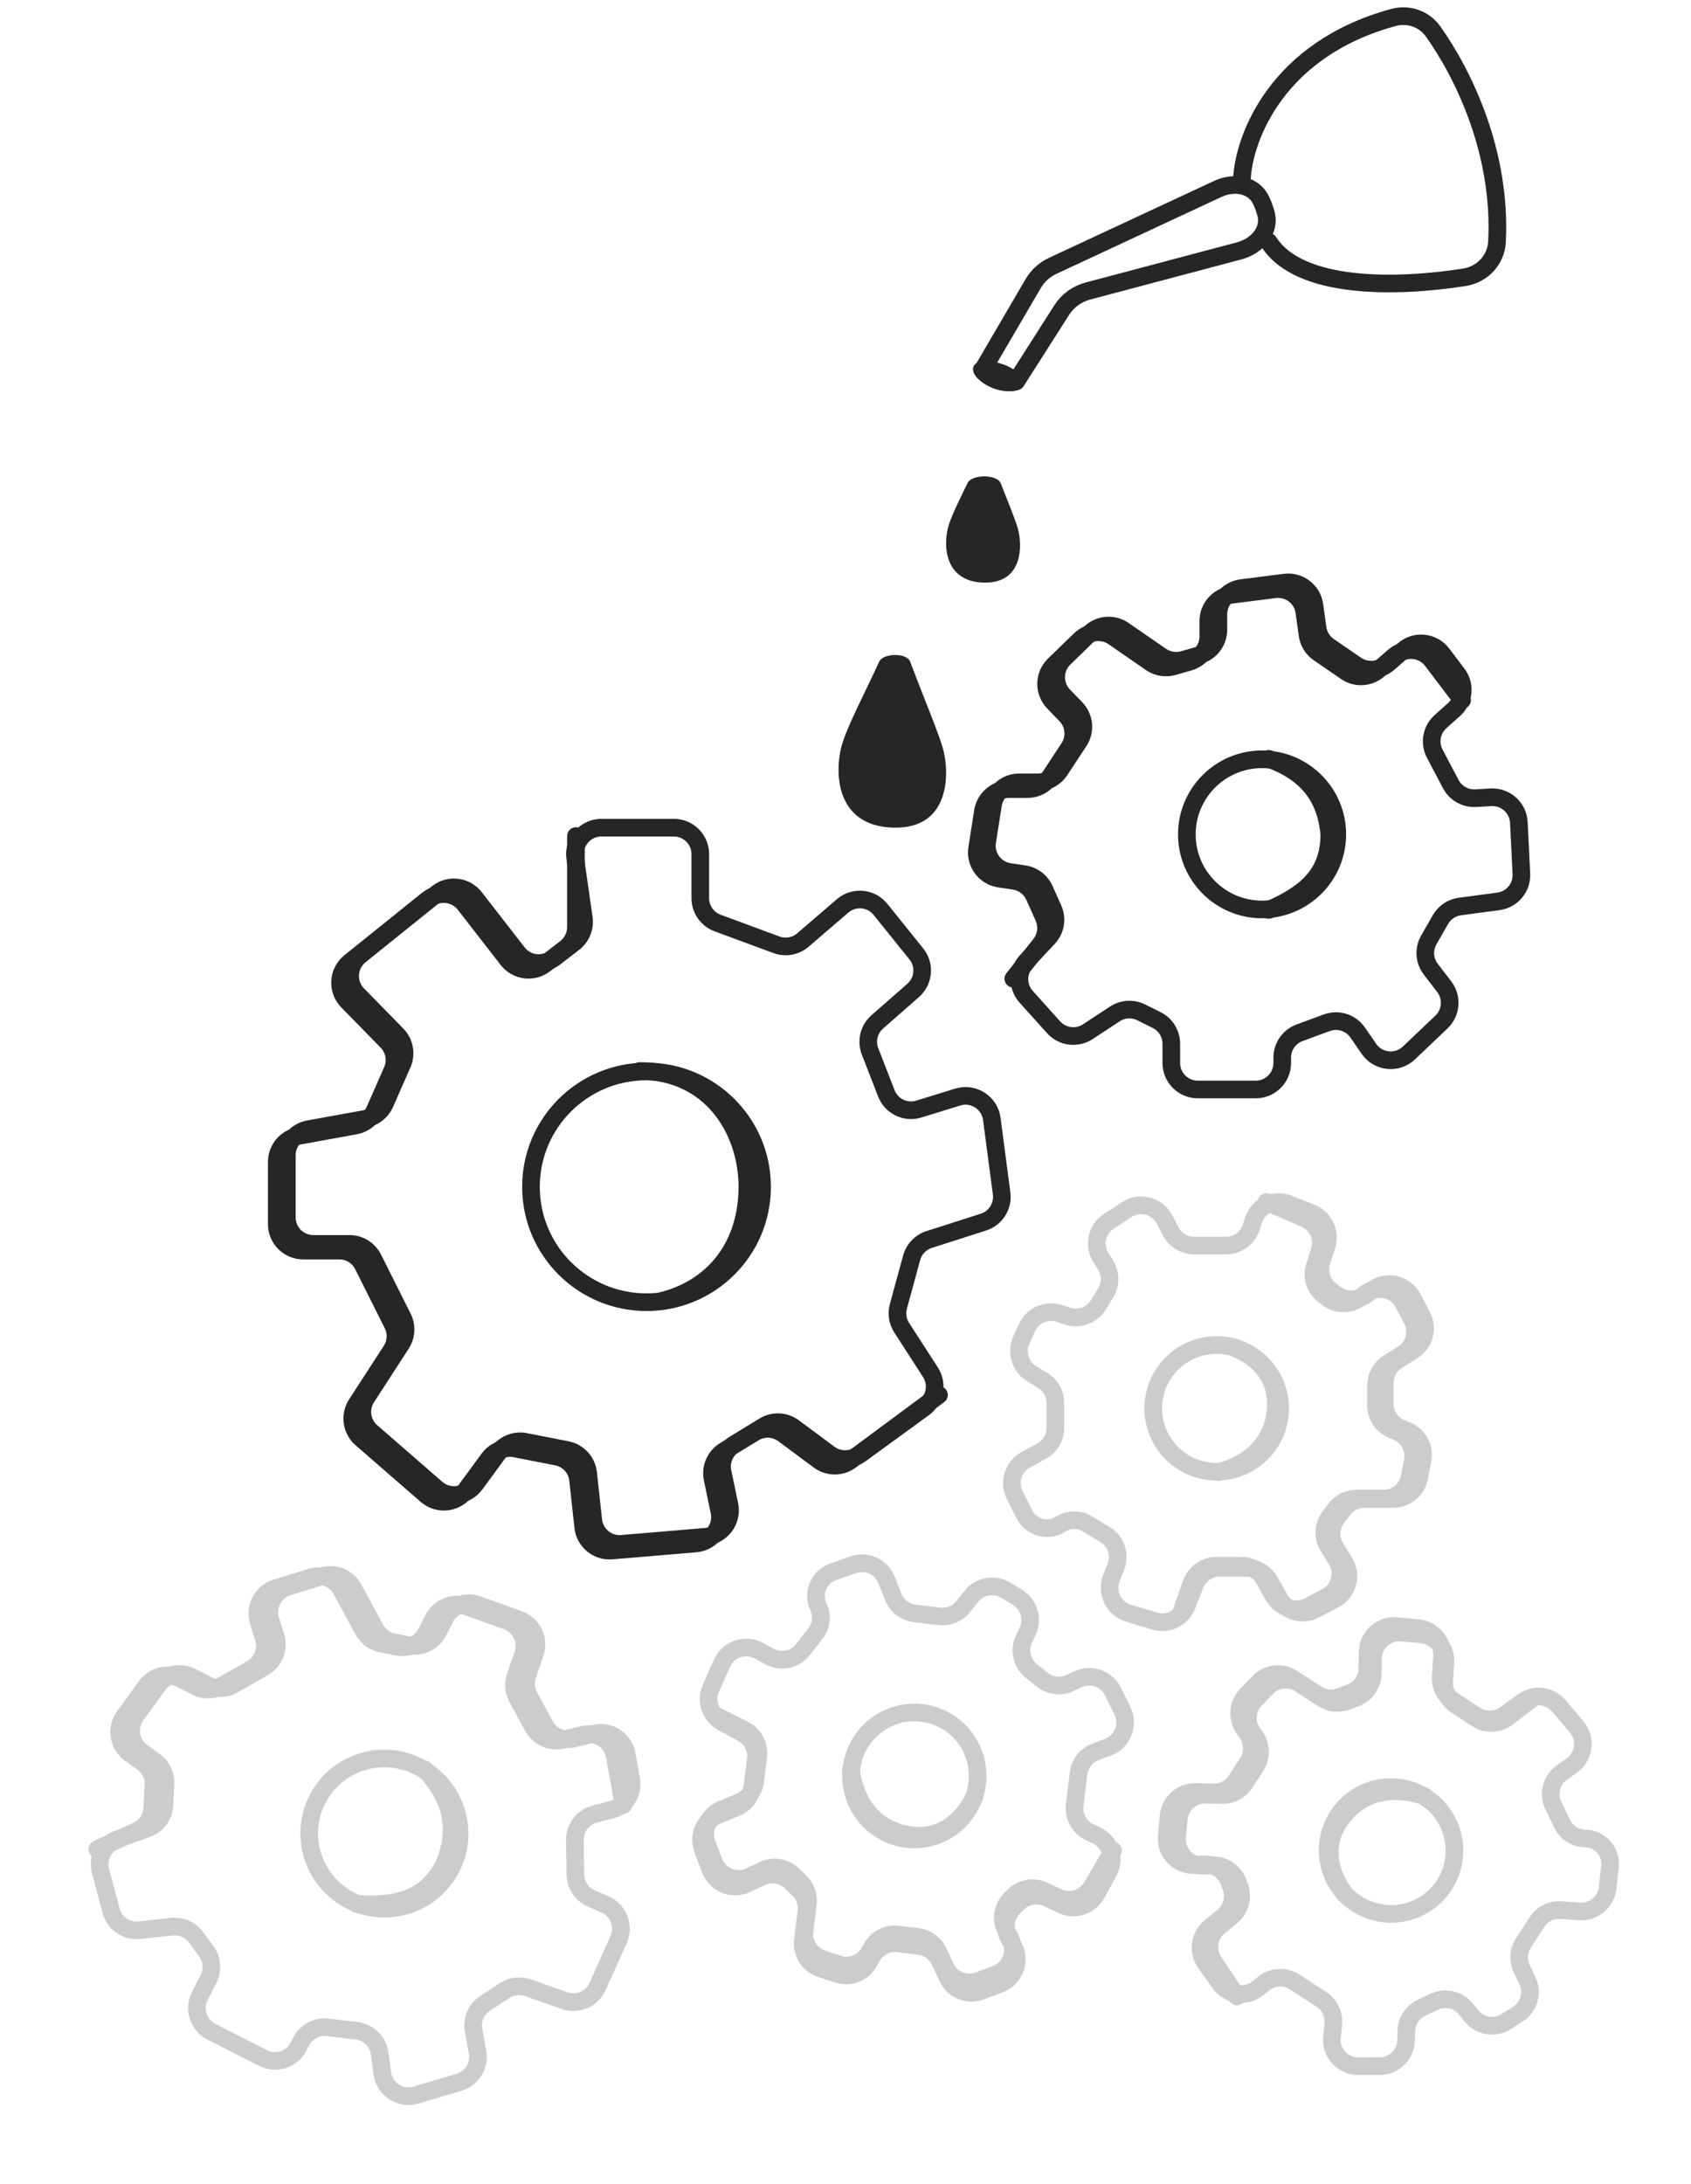 <?xml version="1.0" encoding="UTF-8"?> <svg xmlns="http://www.w3.org/2000/svg" width="141" height="182" viewBox="0 0 141 182" fill="none"><path d="M25.731 94.1L30.472 93.239C31.193 93.109 31.803 92.628 32.098 91.957L33.547 88.662C33.91 87.837 33.735 86.873 33.104 86.229L29.825 82.881C28.913 81.949 29.003 80.434 30.019 79.617L36.464 74.435C37.425 73.663 38.833 73.827 39.59 74.801L43.169 79.404C43.915 80.365 45.298 80.54 46.26 79.796L47.846 78.571C48.475 78.085 48.794 77.299 48.681 76.512L47.963 71.493C47.773 70.164 48.804 68.974 50.148 68.974H56.186C57.405 68.974 58.393 69.962 58.393 71.181V74.849C58.393 75.773 58.969 76.599 59.835 76.919L64.743 78.733C65.495 79.011 66.338 78.86 66.946 78.338L70.259 75.493C71.205 74.681 72.634 74.812 73.416 75.782L76.405 79.493C77.147 80.414 77.031 81.757 76.141 82.537L73.15 85.158C72.452 85.77 72.211 86.752 72.547 87.617L73.906 91.115C74.325 92.194 75.507 92.766 76.613 92.424L79.861 91.423C81.166 91.02 82.521 91.888 82.699 93.243L83.518 99.454C83.658 100.512 83.02 101.519 82.003 101.844L77.472 103.295C76.761 103.522 76.213 104.094 76.016 104.815L74.91 108.863C74.744 109.468 74.844 110.115 75.185 110.642L77.581 114.353C78.217 115.338 77.973 116.647 77.025 117.336L71.757 121.168C70.977 121.735 69.918 121.73 69.143 121.155L66.174 118.952C65.452 118.416 64.478 118.372 63.71 118.84L61.264 120.332C60.467 120.818 60.062 121.753 60.253 122.667L60.827 125.415C61.097 126.712 60.172 127.954 58.851 128.065L51.849 128.654C50.656 128.755 49.6 127.885 49.47 126.695L49.04 122.757C48.935 121.797 48.217 121.016 47.269 120.831L43.792 120.152C42.953 119.988 42.094 120.324 41.589 121.013L39.63 123.684C38.867 124.725 37.377 124.892 36.403 124.045L30.971 119.323C30.141 118.602 29.968 117.38 30.567 116.457L33.461 111.992C33.887 111.336 33.933 110.503 33.583 109.803L31.115 104.878C30.741 104.131 29.977 103.66 29.142 103.66H26.125C24.906 103.66 23.918 102.672 23.918 101.453V96.271C23.918 95.204 24.681 94.29 25.731 94.1Z" stroke="#262626" stroke-width="1.471"></path><path d="M78.294 116.247L70.919 121.708C70.139 122.286 69.071 122.285 68.291 121.706L65.334 119.512C64.612 118.976 63.637 118.931 62.869 119.4L60.423 120.891C59.626 121.377 59.221 122.313 59.412 123.227L59.986 125.974C60.257 127.272 59.331 128.514 58.011 128.625L51.009 129.214C49.815 129.314 48.76 128.445 48.63 127.255L48.199 123.317C48.094 122.357 47.377 121.576 46.428 121.391L42.951 120.712C42.112 120.548 41.253 120.883 40.748 121.573L38.79 124.244C38.026 125.285 36.536 125.451 35.562 124.605L30.13 119.883C29.3 119.161 29.128 117.939 29.726 117.016L32.62 112.552C33.046 111.895 33.092 111.062 32.742 110.363L30.274 105.438C29.9 104.691 29.136 104.219 28.301 104.219H25.284C24.065 104.219 23.077 103.231 23.077 102.012V96.831C23.077 95.764 23.84 94.85 24.89 94.659L29.631 93.799C30.353 93.668 30.962 93.187 31.257 92.516L32.706 89.222C33.07 88.396 32.894 87.433 32.263 86.789L28.984 83.44C28.072 82.509 28.162 80.993 29.178 80.176L35.623 74.995C36.584 74.222 37.992 74.387 38.749 75.36L42.328 79.964C43.074 80.924 44.457 81.1 45.419 80.356L47.165 79.007C47.706 78.589 48.023 77.944 48.023 77.261V69.673" stroke="#262626" stroke-width="1.471" stroke-linecap="round"></path><path d="M63.544 98.904C63.544 104.213 59.231 108.518 53.909 108.518C48.586 108.518 44.274 104.213 44.274 98.904C44.274 93.596 48.586 89.29 53.909 89.29C59.231 89.29 63.544 93.596 63.544 98.904Z" stroke="#262626" stroke-width="1.471"></path><path d="M55.169 108.415C59.654 107.296 62.317 103.693 62.317 98.904C62.317 94.115 59.234 89.254 53.348 89.254" stroke="#262626" stroke-width="1.471" stroke-linecap="round"></path><path d="M111.506 69.532C111.506 72.987 108.7 75.79 105.235 75.79C101.77 75.79 98.963 72.987 98.963 69.532C98.963 66.078 101.77 63.275 105.235 63.275C108.7 63.275 111.506 66.078 111.506 69.532Z" stroke="#262626" stroke-width="1.471"></path><path d="M105.795 75.827C109.018 74.428 110.84 72.75 110.84 69.533C110.56 66.316 108.878 64.358 105.795 63.239" stroke="#262626" stroke-width="1.471" stroke-linecap="round"></path><path d="M87.089 74.127L87.814 75.743C88.179 76.556 88.02 77.509 87.41 78.158L85.602 80.083C84.817 80.918 84.802 82.217 85.569 83.069L87.851 85.607C88.58 86.417 89.791 86.574 90.703 85.977L92.962 84.495C93.619 84.064 94.455 84.015 95.158 84.365L96.445 85.007C97.194 85.381 97.667 86.146 97.667 86.982V88.585C97.667 89.804 98.655 90.792 99.874 90.792H104.709C105.928 90.792 106.916 89.804 106.916 88.585V88.136C106.916 87.211 107.493 86.384 108.362 86.065L110.632 85.23C111.579 84.882 112.641 85.22 113.213 86.052L114.139 87.4C114.908 88.519 116.496 88.685 117.48 87.749L120.193 85.168C121.011 84.389 121.109 83.12 120.422 82.224L119.303 80.769C118.761 80.063 118.696 79.1 119.138 78.327L120.108 76.634C120.45 76.037 121.05 75.634 121.732 75.543L124.943 75.115C126.081 74.964 126.913 73.966 126.857 72.819L126.646 68.537C126.585 67.313 125.539 66.373 124.316 66.443L123.047 66.515C122.185 66.564 121.373 66.105 120.97 65.341L119.634 62.809C119.161 61.911 119.361 60.807 120.118 60.132L121.23 59.141C122.09 58.375 122.216 57.077 121.52 56.16L120.254 54.49C119.483 53.472 118.011 53.32 117.048 54.157L115.773 55.266C115.014 55.925 113.905 55.989 113.076 55.42L110.802 53.86C110.291 53.509 109.951 52.959 109.865 52.344L109.599 50.434C109.433 49.237 108.334 48.396 107.135 48.548L103.52 49.008C102.417 49.148 101.591 50.086 101.591 51.197V52.482C101.591 53.468 100.937 54.334 99.989 54.605L98.669 54.981C98.034 55.162 97.352 55.05 96.809 54.674L93.692 52.521C92.826 51.922 91.657 52.019 90.901 52.752L88.737 54.852C87.863 55.7 87.841 57.094 88.686 57.97L89.712 59.031C90.43 59.774 90.536 60.915 89.968 61.778L88.371 64.204C87.962 64.824 87.27 65.197 86.527 65.197H84.979C83.892 65.197 82.968 65.988 82.799 67.061L82.315 70.137C82.125 71.346 82.956 72.479 84.166 72.662L85.405 72.85C86.147 72.962 86.781 73.443 87.089 74.127Z" stroke="#262626" stroke-width="1.471"></path><path d="M121.912 58.344L119.413 55.049C118.642 54.032 117.17 53.879 116.207 54.717L114.932 55.825C114.173 56.484 113.064 56.548 112.235 55.979L109.962 54.419C109.45 54.068 109.11 53.518 109.024 52.903L108.758 50.993C108.592 49.796 107.493 48.956 106.294 49.108L102.679 49.567C101.576 49.707 100.75 50.645 100.75 51.757V53.042C100.75 54.027 100.096 54.894 99.148 55.164L97.828 55.54C97.194 55.721 96.511 55.609 95.969 55.234L92.851 53.08C91.985 52.481 90.816 52.578 90.06 53.312L87.896 55.411C87.022 56.259 87 57.654 87.846 58.529L88.871 59.59C89.589 60.333 89.695 61.475 89.127 62.337L87.53 64.763C87.121 65.383 86.429 65.756 85.686 65.756H84.138C83.052 65.756 82.127 66.547 81.958 67.621L81.475 70.696C81.284 71.906 82.115 73.038 83.325 73.221L84.564 73.409C85.306 73.521 85.94 74.002 86.248 74.687L87.029 76.425C87.365 77.175 87.258 78.049 86.75 78.695L84.493 81.561" stroke="#262626" stroke-width="1.471" stroke-linecap="round"></path><path d="M37.64 155.647C36.072 158.725 32.298 159.948 29.211 158.375C26.124 156.802 24.896 153.031 26.464 149.953C28.032 146.875 31.805 145.651 34.893 147.224C37.98 148.797 39.208 152.569 37.64 155.647Z" stroke="#CCCCCC" stroke-width="1.471"></path><path d="M29.694 158.662C33.2 158.88 35.586 158.211 37.046 155.345C38.257 152.352 37.647 149.843 35.408 147.447" stroke="#CCCCCC" stroke-width="1.471" stroke-linecap="round"></path><path d="M13.797 148.656L13.71 150.425C13.667 151.315 13.092 152.091 12.253 152.393L9.769 153.287C8.69 153.675 8.088 154.826 8.384 155.934L9.265 159.23C9.547 160.283 10.555 160.973 11.638 160.854L14.324 160.56C15.105 160.474 15.872 160.81 16.339 161.441L17.195 162.598C17.692 163.271 17.766 164.167 17.387 164.912L16.659 166.34C16.106 167.426 16.537 168.755 17.623 169.309L21.932 171.504C23.018 172.057 24.347 171.625 24.9 170.539L25.104 170.139C25.524 169.315 26.414 168.84 27.332 168.95L29.734 169.237C30.736 169.356 31.529 170.14 31.661 171.14L31.874 172.763C32.051 174.109 33.391 174.978 34.692 174.59L38.281 173.522C39.363 173.2 40.028 172.113 39.821 171.003L39.486 169.198C39.323 168.323 39.702 167.436 40.447 166.948L42.08 165.88C42.655 165.503 43.374 165.416 44.022 165.645L47.078 166.722C48.16 167.104 49.355 166.592 49.825 165.545L51.581 161.634C52.083 160.516 51.578 159.203 50.456 158.71L49.293 158.198C48.502 157.85 47.987 157.073 47.974 156.209L47.934 153.347C47.92 152.332 48.599 151.438 49.581 151.181L51.021 150.803C52.135 150.511 52.837 149.411 52.633 148.278L52.263 146.215C52.038 144.959 50.796 144.155 49.557 144.464L47.918 144.872C46.943 145.115 45.926 144.669 45.445 143.785L44.128 141.363C43.831 140.818 43.778 140.174 43.981 139.587L44.611 137.764C45.006 136.622 44.409 135.375 43.272 134.966L39.842 133.734C38.796 133.358 37.633 133.819 37.129 134.809L36.546 135.954C36.098 136.832 35.122 137.307 34.155 137.118L32.808 136.854C32.16 136.727 31.604 136.317 31.29 135.736L29.49 132.402C28.99 131.475 27.904 131.031 26.898 131.341L24.017 132.23C22.854 132.588 22.2 133.821 22.556 134.985L22.988 136.396C23.291 137.384 22.867 138.449 21.969 138.96L19.445 140.396C18.8 140.763 18.013 140.781 17.352 140.444L15.972 139.741C15.004 139.248 13.821 139.533 13.183 140.413L11.356 142.934C10.638 143.925 10.863 145.311 11.858 146.023L12.878 146.753C13.488 147.19 13.834 147.907 13.797 148.656Z" stroke="#CCCCCC" stroke-width="1.471"></path><path d="M51.991 150.402L51.26 146.332C51.035 145.075 49.793 144.271 48.554 144.58L46.915 144.989C45.94 145.232 44.923 144.785 44.443 143.902L43.125 141.48C42.828 140.935 42.775 140.29 42.978 139.704L43.608 137.881C44.003 136.739 43.406 135.491 42.269 135.082L38.839 133.85C37.793 133.474 36.631 133.935 36.126 134.925L35.543 136.07C35.095 136.949 34.119 137.424 33.152 137.234L31.805 136.97C31.157 136.843 30.601 136.433 30.287 135.853L28.487 132.519C27.987 131.592 26.901 131.147 25.895 131.458L23.014 132.346C21.851 132.705 21.197 133.937 21.553 135.101L21.985 136.512C22.288 137.5 21.864 138.565 20.966 139.076L18.442 140.512C17.797 140.88 17.01 140.898 16.349 140.561L14.969 139.858C14.001 139.364 12.818 139.649 12.18 140.529L10.353 143.05C9.635 144.041 9.86 145.427 10.855 146.14L11.875 146.87C12.485 147.306 12.831 148.023 12.794 148.772L12.701 150.676C12.661 151.497 12.168 152.227 11.422 152.572L8.11 154.101" stroke="#CCCCCC" stroke-width="1.471" stroke-linecap="round"></path><path d="M106.741 117.366C106.741 120.28 104.374 122.644 101.451 122.644C98.528 122.644 96.16 120.28 96.16 117.366C96.16 114.452 98.528 112.087 101.451 112.087C104.374 112.087 106.741 114.452 106.741 117.366Z" stroke="#CCCCCC" stroke-width="1.471"></path><path d="M101.592 122.681C104.675 121.841 106.111 119.883 106.356 117.646C106.718 114.344 104.254 112.75 102.572 112.191" stroke="#CCCCCC" stroke-width="1.471" stroke-linecap="round"></path><path d="M117.78 112.575L116.51 113.362C115.86 113.765 115.465 114.474 115.465 115.238V116.99C115.465 117.893 116.015 118.705 116.854 119.039L117.271 119.206C118.256 119.599 118.822 120.637 118.619 121.678L118.335 123.134C118.133 124.17 117.225 124.919 116.169 124.919H113.764C113.07 124.919 112.417 125.245 112 125.8L111.471 126.504C110.922 127.234 110.88 128.227 111.365 129.001L112.098 130.171C112.78 131.261 112.39 132.701 111.251 133.298L109.653 134.135C108.597 134.689 107.292 134.303 106.706 133.264L105.868 131.776C105.476 131.082 104.742 130.653 103.945 130.653H101.698C100.788 130.653 99.972 131.211 99.641 132.059L98.969 133.784C98.551 134.858 97.375 135.429 96.272 135.094L94.083 134.429C92.845 134.053 92.195 132.698 92.676 131.497L93.042 130.582C93.446 129.576 93.058 128.425 92.127 127.868L90.66 126.989C89.972 126.577 89.111 126.588 88.435 127.018C87.376 127.691 85.967 127.301 85.405 126.178L84.606 124.584C84.074 123.522 84.477 122.229 85.519 121.659L86.849 120.931C87.557 120.544 87.997 119.802 87.997 118.995V116.922C87.997 116.155 87.599 115.443 86.945 115.042L86.015 114.471C85.066 113.888 84.7 112.689 85.161 111.675L85.633 110.64C86.1 109.613 87.267 109.105 88.338 109.461L89.001 109.681C89.973 110.005 91.039 109.617 91.577 108.746L92.188 107.755C92.625 107.045 92.625 106.148 92.188 105.438L91.785 104.786C91.159 103.769 91.454 102.438 92.453 101.783L93.938 100.808C95.032 100.089 96.508 100.476 97.11 101.639L97.61 102.606C97.989 103.339 98.745 103.799 99.571 103.799H102.227C103.184 103.799 104.032 103.182 104.327 102.271L104.511 101.701C104.903 100.489 106.237 99.859 107.421 100.327L109.332 101.08C110.416 101.508 110.981 102.705 110.621 103.814L110.202 105.107C109.913 105.999 110.219 106.977 110.965 107.544L111.337 107.827C112.121 108.423 113.206 108.427 113.995 107.837L114.515 107.448C115.602 106.634 117.158 106.985 117.791 108.187L118.571 109.671C119.111 110.697 118.765 111.965 117.78 112.575Z" stroke="#CCCCCC" stroke-width="1.471"></path><path d="M105.598 100.163L108.804 101.551C109.847 102.003 110.377 103.173 110.027 104.255L109.624 105.505C109.336 106.395 109.641 107.37 110.385 107.938L110.679 108.162C111.464 108.762 112.553 108.766 113.343 108.172L113.75 107.867C114.838 107.05 116.398 107.402 117.03 108.607L117.736 109.954C118.273 110.978 117.929 112.243 116.947 112.853L115.776 113.581C115.128 113.984 114.734 114.692 114.734 115.455V117.105C114.734 118.007 115.283 118.818 116.12 119.154L116.449 119.285C117.432 119.679 117.997 120.715 117.795 121.755L117.535 123.094C117.334 124.131 116.426 124.88 115.369 124.88H113.112C112.416 124.88 111.762 125.208 111.345 125.764L110.867 126.402C110.321 127.131 110.279 128.12 110.762 128.893L111.431 129.965C112.11 131.054 111.721 132.49 110.585 133.087L109.135 133.85C108.077 134.406 106.769 134.019 106.183 132.977L105.413 131.605C105.022 130.91 104.286 130.479 103.488 130.479H101.427C100.494 130.479 99.662 131.066 99.349 131.945L98.508 134.303" stroke="#CCCCCC" stroke-width="1.471" stroke-linecap="round"></path><path d="M75.594 153.25C72.702 152.895 70.643 150.257 71 147.356C71.356 144.454 73.991 142.393 76.883 142.748C79.775 143.103 81.834 145.741 81.478 148.642C81.121 151.544 78.486 153.605 75.594 153.25Z" stroke="#CCCCCC" stroke-width="1.471"></path><path d="M70.946 147.491C71.404 150.653 73.172 152.317 75.363 152.834C78.596 153.595 80.478 151.344 81.238 149.743" stroke="#CCCCCC" stroke-width="1.471" stroke-linecap="round"></path><path d="M79.004 164.791L78.377 163.434C78.057 162.74 77.401 162.261 76.643 162.168L74.904 161.954C74.008 161.844 73.135 162.291 72.701 163.083L72.484 163.477C71.974 164.406 70.875 164.842 69.867 164.514L68.456 164.055C67.452 163.728 66.82 162.735 66.949 161.687L67.242 159.3C67.326 158.611 67.082 157.923 66.582 157.442L65.948 156.831C65.29 156.197 64.31 156.034 63.482 156.421L62.231 157.006C61.066 157.55 59.685 156.988 59.231 155.785L58.595 154.096C58.174 152.98 58.716 151.732 59.819 151.277L61.398 150.627C62.134 150.323 62.65 149.646 62.747 148.855L63.021 146.625C63.132 145.722 62.677 144.844 61.876 144.413L60.246 143.535C59.23 142.989 58.807 141.752 59.274 140.698L60.2 138.607C60.725 137.424 62.15 136.943 63.283 137.567L64.146 138.042C65.096 138.566 66.285 138.321 66.952 137.465L68.003 136.116C68.495 135.483 68.589 134.628 68.245 133.904C67.706 132.77 68.265 131.42 69.448 130.998L71.128 130.4C72.246 130.001 73.48 130.559 73.919 131.663L74.48 133.072C74.778 133.821 75.461 134.348 76.261 134.447L78.319 134.699C79.08 134.793 79.835 134.484 80.314 133.884L80.994 133.031C81.688 132.16 82.922 131.943 83.872 132.525L84.842 133.118C85.804 133.708 86.167 134.928 85.683 135.947L85.383 136.579C84.944 137.504 85.199 138.609 85.998 139.249L86.907 139.976C87.558 140.497 88.448 140.606 89.207 140.258L89.903 139.939C90.988 139.44 92.273 139.896 92.802 140.967L93.589 142.56C94.169 143.734 93.606 145.152 92.378 145.607L91.357 145.986C90.583 146.273 90.034 146.967 89.933 147.786L89.61 150.423C89.493 151.373 90.002 152.29 90.871 152.693L91.414 152.946C92.57 153.482 93.032 154.883 92.424 156.002L91.443 157.806C90.886 158.83 89.629 159.244 88.572 158.752L87.34 158.179C86.49 157.783 85.482 157.968 84.828 158.64L84.502 158.974C83.814 159.68 83.678 160.756 84.168 161.611L84.491 162.174C85.166 163.352 84.628 164.855 83.358 165.335L81.79 165.93C80.706 166.34 79.49 165.843 79.004 164.791Z" stroke="#CCCCCC" stroke-width="1.471"></path><path d="M92.808 154.212L91.04 157.225C90.464 158.205 89.238 158.588 88.207 158.109L87.015 157.556C86.167 157.162 85.162 157.346 84.508 158.015L84.249 158.28C83.559 158.986 83.422 160.066 83.915 160.923L84.168 161.364C84.847 162.543 84.307 164.049 83.034 164.529L81.611 165.066C80.529 165.474 79.316 164.978 78.83 163.929L78.25 162.679C77.929 161.986 77.274 161.509 76.516 161.416L74.879 161.215C73.984 161.105 73.112 161.551 72.677 162.341L72.506 162.652C71.995 163.579 70.898 164.014 69.891 163.687L68.594 163.265C67.588 162.939 66.956 161.946 67.085 160.897L67.36 158.657C67.444 157.967 67.199 157.277 66.698 156.796L66.123 156.244C65.466 155.613 64.489 155.451 63.663 155.836L62.517 156.369C61.354 156.91 59.976 156.349 59.522 155.149L58.941 153.617C58.518 152.499 59.062 151.247 60.167 150.794L61.623 150.196C62.361 149.893 62.878 149.215 62.975 148.423L63.226 146.378C63.34 145.451 62.859 144.554 62.025 144.136L59.787 143.014" stroke="#CCCCCC" stroke-width="1.471" stroke-linecap="round"></path><path d="M111.552 151.331C113.139 148.887 116.412 148.193 118.864 149.785C121.316 151.377 122.013 154.65 120.426 157.094C118.839 159.537 115.566 160.231 113.114 158.639C110.663 157.047 109.965 153.774 111.552 151.331Z" stroke="#CCCCCC" stroke-width="1.471"></path><path d="M118.766 149.678C115.723 148.703 113.452 149.563 112.028 151.306C109.926 153.878 111.125 156.556 112.23 157.942" stroke="#CCCCCC" stroke-width="1.471" stroke-linecap="round"></path><path d="M99.685 149.337L101.179 149.368C101.943 149.385 102.661 149.005 103.077 148.364L104.031 146.895C104.523 146.138 104.504 145.157 103.983 144.42L103.724 144.053C103.112 143.187 103.202 142.008 103.939 141.246L104.97 140.179C105.704 139.42 106.873 139.287 107.759 139.862L109.776 141.172C110.358 141.55 111.084 141.632 111.736 141.394L112.563 141.091C113.421 140.778 113.997 139.968 114.012 139.055L114.034 137.674C114.056 136.389 115.167 135.393 116.447 135.513L118.244 135.681C119.431 135.792 120.315 136.827 120.241 138.017L120.134 139.721C120.084 140.516 120.466 141.276 121.134 141.71L123.019 142.934C123.782 143.43 124.77 143.406 125.509 142.875L127.012 141.795C127.949 141.122 129.245 141.283 129.988 142.165L131.462 143.914C132.295 144.904 132.103 146.395 131.045 147.141L130.239 147.708C129.353 148.332 129.051 149.509 129.528 150.483L130.28 152.019C130.633 152.739 131.361 153.198 132.162 153.206C133.417 153.219 134.386 154.314 134.246 155.561L134.048 157.333C133.916 158.514 132.873 159.378 131.689 159.289L130.177 159.175C129.373 159.114 128.599 159.497 128.16 160.174L127.031 161.912C126.613 162.555 126.56 163.369 126.889 164.062L127.358 165.048C127.837 166.053 127.491 167.258 126.551 167.857L125.592 168.468C124.641 169.075 123.385 168.866 122.681 167.984L122.245 167.437C121.606 166.637 120.501 166.381 119.575 166.82L118.524 167.318C117.77 167.675 117.281 168.427 117.262 169.261L117.244 170.027C117.216 171.221 116.243 172.176 115.049 172.182L113.272 172.191C111.962 172.198 110.935 171.07 111.064 169.767L111.172 168.683C111.253 167.862 110.869 167.064 110.177 166.614L107.95 165.167C107.147 164.646 106.099 164.702 105.356 165.305L104.891 165.683C103.902 166.486 102.441 166.288 101.702 165.251L100.51 163.578C99.834 162.629 100.012 161.318 100.917 160.584L101.973 159.727C102.702 159.137 102.977 158.15 102.66 157.267L102.503 156.828C102.17 155.901 101.262 155.307 100.279 155.372L99.631 155.415C98.276 155.506 97.162 154.363 97.286 153.011L97.44 151.341C97.546 150.187 98.526 149.312 99.685 149.337Z" stroke="#CCCCCC" stroke-width="1.471"></path><path d="M103.141 166.381L101.209 163.471C100.58 162.524 100.773 161.254 101.656 160.537L102.675 159.709C103.401 159.118 103.676 158.135 103.362 157.253L103.237 156.905C102.905 155.975 101.994 155.378 101.008 155.446L100.501 155.481C99.144 155.573 98.026 154.428 98.153 153.073L98.294 151.559C98.402 150.408 99.379 149.535 100.535 149.557L101.914 149.585C102.676 149.6 103.393 149.22 103.808 148.58L104.707 147.197C105.198 146.44 105.179 145.461 104.66 144.723L104.456 144.434C103.846 143.568 103.937 142.391 104.672 141.63L105.619 140.648C106.353 139.888 107.523 139.755 108.409 140.33L110.302 141.56C110.885 141.938 111.613 142.02 112.265 141.78L113.013 141.506C113.868 141.192 114.442 140.384 114.459 139.474L114.481 138.21C114.504 136.928 115.613 135.935 116.891 136.052L118.523 136.203C119.713 136.313 120.599 137.35 120.523 138.542L120.422 140.112C120.37 140.909 120.753 141.67 121.422 142.105L123.151 143.228C123.933 143.736 124.951 143.697 125.692 143.13L127.682 141.611" stroke="#CCCCCC" stroke-width="1.471" stroke-linecap="round"></path><path d="M70.128 62.35C70.542 60.652 72.144 57.719 73.299 55.155C73.635 54.41 75.601 54.375 75.891 55.14C77.061 58.238 78.227 60.984 78.617 62.35C79.162 64.258 79.342 69.062 74.543 68.972C69.744 68.882 69.6 64.52 70.128 62.35Z" fill="#262626"></path><path d="M79.032 44.033C79.256 43.117 79.99 41.677 80.68 40.25C81.035 39.514 83.145 39.514 83.443 40.274C84.081 41.898 84.65 43.276 84.868 44.033C85.243 45.335 85.366 48.614 82.067 48.553C78.767 48.491 78.668 45.514 79.032 44.033Z" fill="#262626"></path><path d="M81.971 30.778L86.147 23.636C86.525 22.989 87.091 22.474 87.769 22.158L101.541 15.745C102.89 15.116 104.542 15.363 105.163 16.715C105.314 17.043 105.449 17.401 105.555 17.784C105.958 19.239 104.793 20.517 103.334 20.904L90.689 24.259C89.798 24.496 89.028 25.059 88.532 25.836L84.745 31.77" stroke="#262626" stroke-width="1.471" stroke-linecap="round"></path><path d="M85.317 32.098C85.592 30.765 82.562 29.698 81.46 30.232C80.633 30.765 81.46 31.832 82.837 32.365C83.939 32.792 85.317 32.632 85.317 32.098Z" fill="#262626"></path><path d="M103.553 14.904C103.739 11.366 106.572 4.057 116.2 1.455C117.44 1.12 118.75 1.574 119.495 2.62C122.022 6.173 125.213 12.705 124.822 20.163C124.743 21.671 123.592 22.876 122.101 23.11C116.448 23.994 108.337 24.148 105.795 20.161" stroke="#262626" stroke-width="1.471" stroke-linecap="round"></path></svg> 